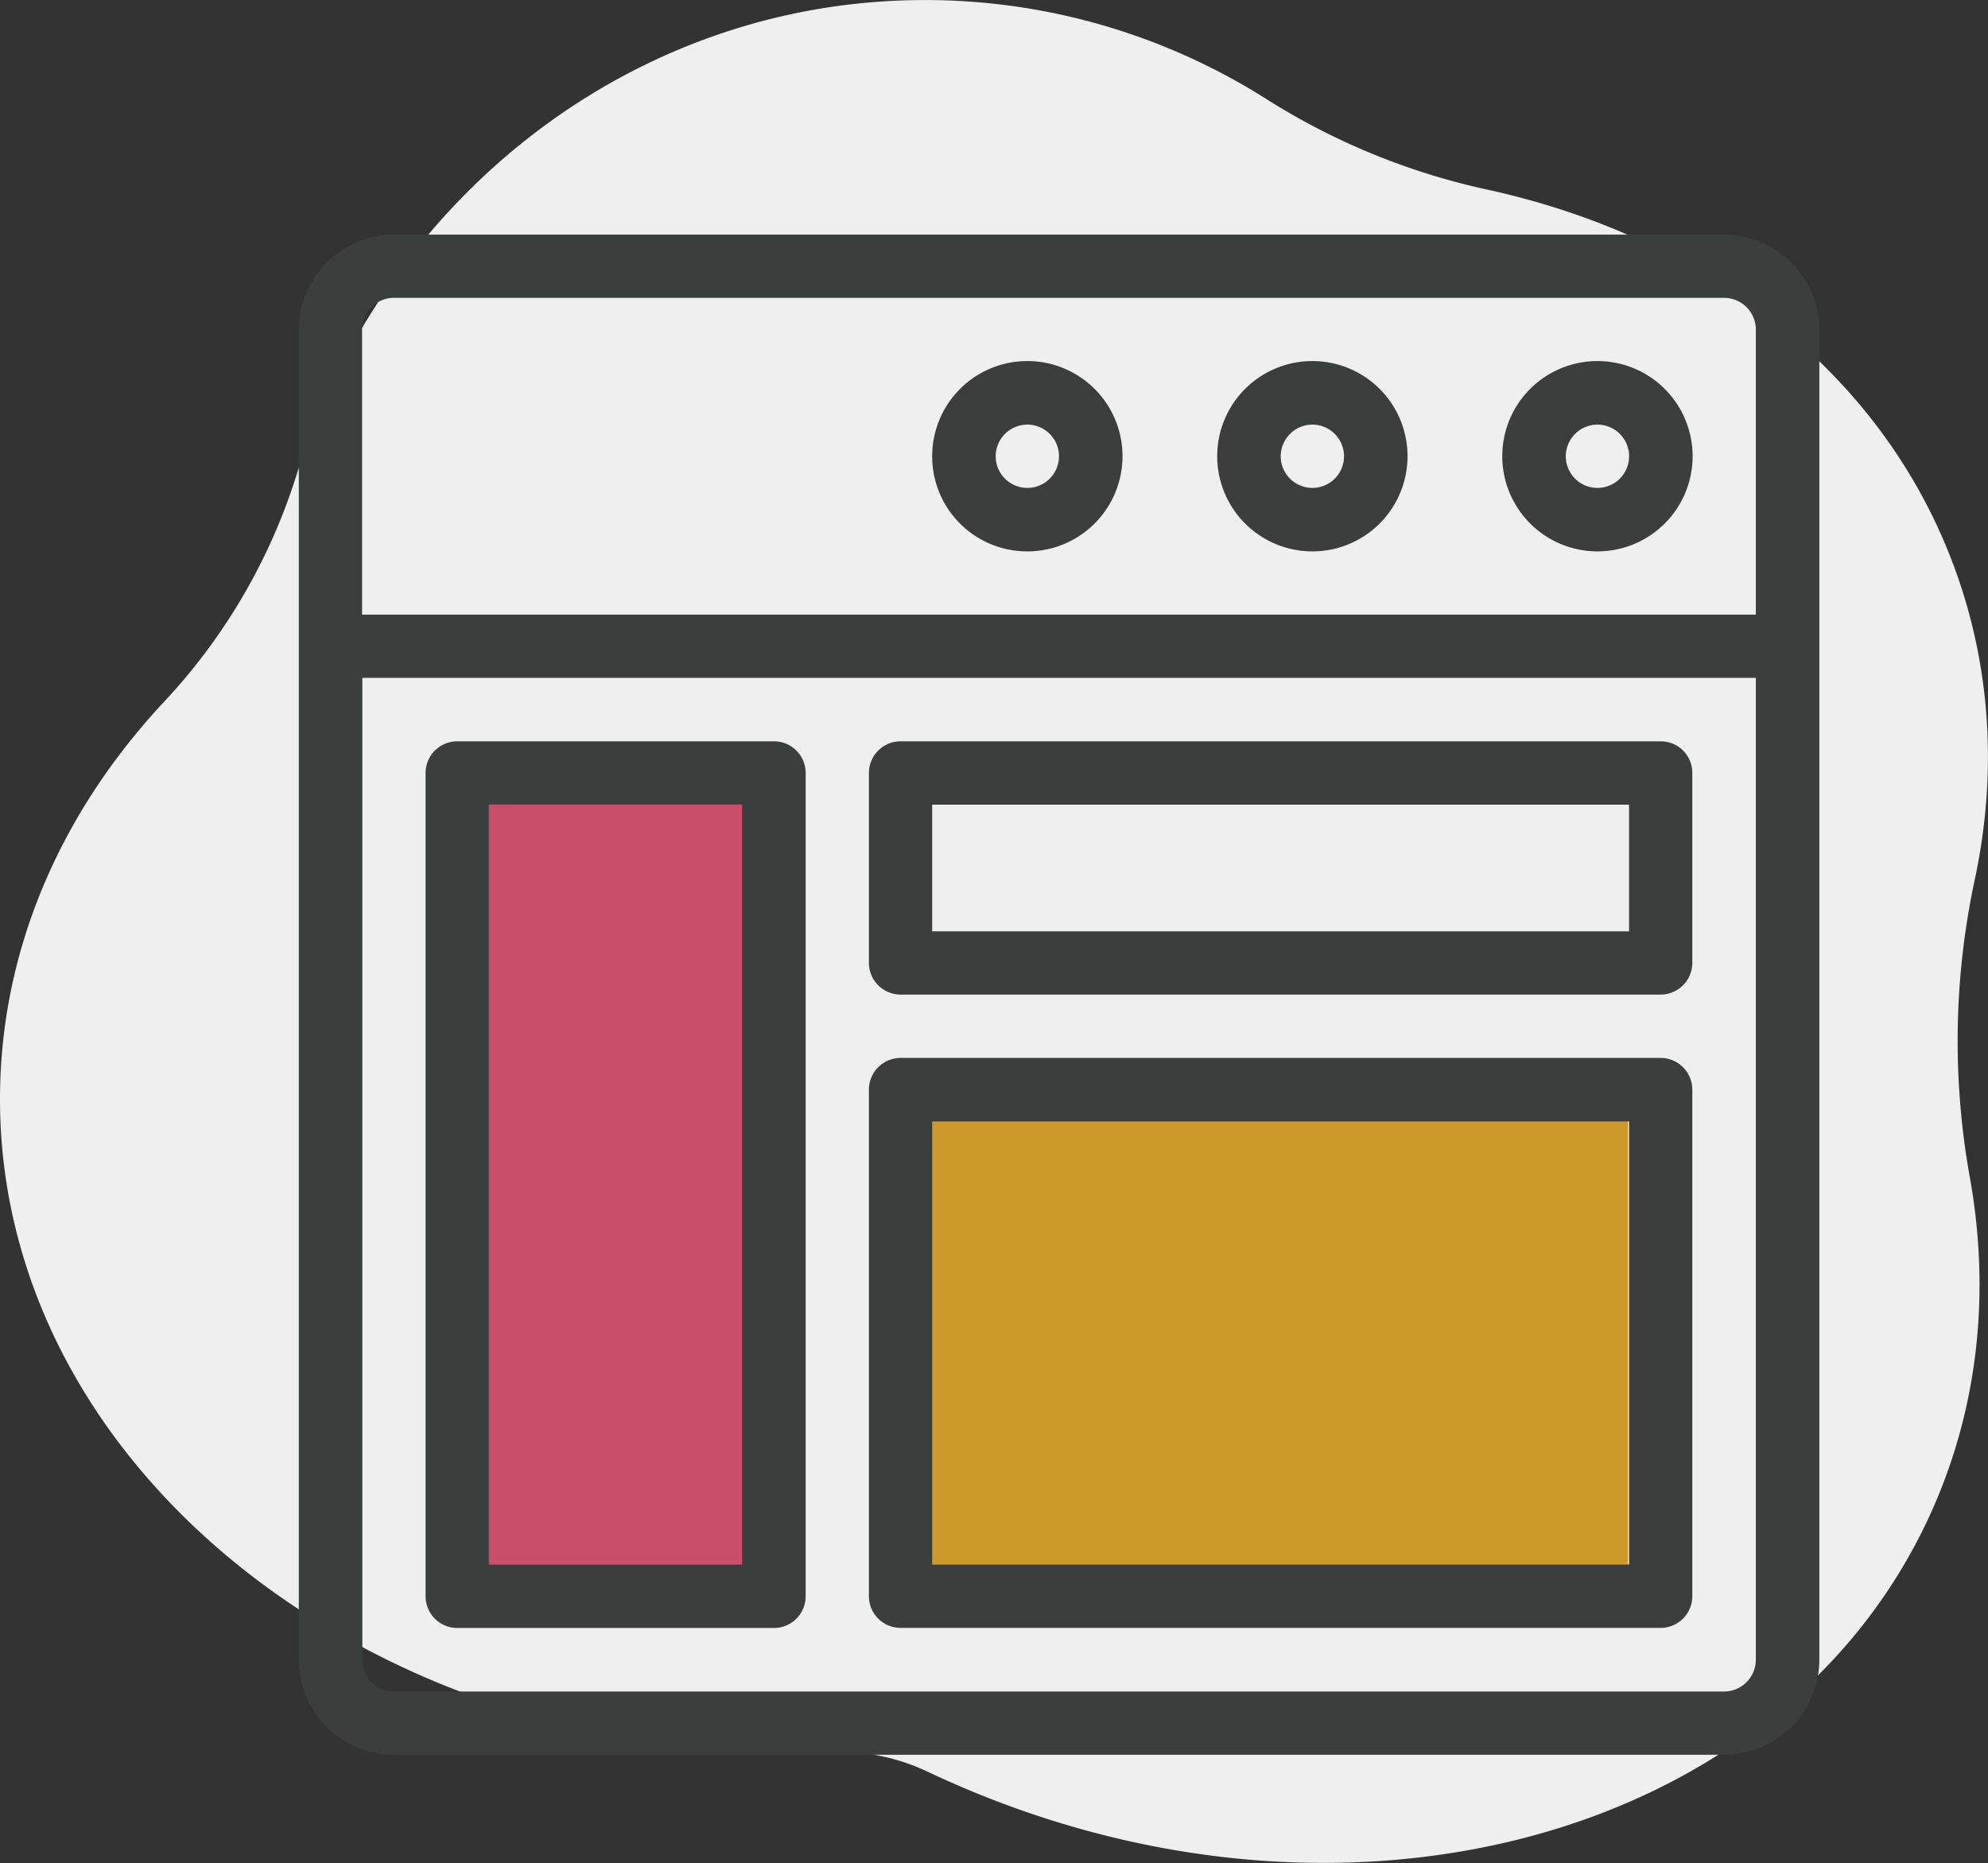 <?xml version="1.0" encoding="UTF-8"?> <svg xmlns="http://www.w3.org/2000/svg" id="Layer_1" data-name="Layer 1" viewBox="0 0 447.22 419.13"><rect x="0" y="0" width="447.22" height="419.13" fill="#333333" stroke="none"/><defs><style>.cls-1{fill:#f0efef;}.cls-2{fill:#3c3d3d;}.cls-3{fill:#c94e69;}.cls-4{fill:#cd992b;}</style></defs><title>custom-build-icon-red-gold-grey-splash</title><path class="cls-1" d="M512.42,232.83c-16.35-44.33-56.38-74.37-105.28-85a153.87,153.87,0,0,1-49.4-20.28,143.36,143.36,0,0,0-76.88-22.32c-66,0-122,44.91-141.44,107.06a132.78,132.78,0,0,1-29.8,50.89c-23.11,24.76-36.84,55.72-36.84,89.32,0,81.2,80.2,147,179.14,147q4,0,8-.14a46.52,46.52,0,0,1,21.55,4.46h0c89.45,42.3,190.09,17.07,224.81-56.34,11.62-24.58,14.38-51.45,9.54-77.91a173,173,0,0,1,1.27-66.76C522,279.53,520.81,255.59,512.42,232.83Z" transform="translate(-72.78 -105.22)"></path><path class="cls-2" d="M460.65,158H161.4A21.42,21.42,0,0,0,140,179.4v71.22h0v228A21.42,21.42,0,0,0,161.4,500H460.65a21.43,21.43,0,0,0,21.41-21.4V179.4A21.5,21.5,0,0,0,460.65,158ZM161.4,172.23H460.65a7.14,7.14,0,0,1,7.12,7.12V243.5H154.23V179.4A7.16,7.16,0,0,1,161.4,172.23ZM460.65,485.77H161.4a7.13,7.13,0,0,1-7.11-7.12V257.73H467.77V478.6A7.15,7.15,0,0,1,460.65,485.77Z" transform="translate(-72.78 -105.22)"></path><path class="cls-2" d="M432.13,229.27a21.41,21.41,0,1,0-21.4-21.4A21.43,21.43,0,0,0,432.13,229.27Zm0-28.52a7.12,7.12,0,1,1-7.11,7.12A7.14,7.14,0,0,1,432.13,200.75Z" transform="translate(-72.78 -105.22)"></path><path class="cls-2" d="M368,229.27a21.41,21.41,0,1,0-21.4-21.4A21.42,21.42,0,0,0,368,229.27Zm0-28.52a7.12,7.12,0,1,1-7.11,7.12A7.14,7.14,0,0,1,368,200.75Z" transform="translate(-72.78 -105.22)"></path><path class="cls-2" d="M303.88,229.27a21.41,21.41,0,1,0-21.4-21.4A21.38,21.38,0,0,0,303.88,229.27Zm0-28.52a7.12,7.12,0,1,1-7.11,7.12A7.14,7.14,0,0,1,303.88,200.75Z" transform="translate(-72.78 -105.22)"></path><rect class="cls-3" x="103.22" y="175.78" width="70" height="183"></rect><path class="cls-2" d="M246.85,272H175.63a7.13,7.13,0,0,0-7.11,7.11V464.37a7.13,7.13,0,0,0,7.11,7.11H246.9a7.13,7.13,0,0,0,7.12-7.11V279.13A7.11,7.11,0,0,0,246.85,272Zm-7.12,185.23h-57v-171h57Z" transform="translate(-72.78 -105.22)"></path><rect class="cls-4" x="203.22" y="246.78" width="163" height="112"></rect><path class="cls-2" d="M446.37,343.23h-171a7.14,7.14,0,0,0-7.12,7.12v114a7.13,7.13,0,0,0,7.12,7.11h171a7.13,7.13,0,0,0,7.11-7.11v-114A7.14,7.14,0,0,0,446.37,343.23Zm-7.12,114H282.48V357.52H439.25Z" transform="translate(-72.78 -105.22)"></path><path class="cls-2" d="M446.37,272h-171a7.13,7.13,0,0,0-7.12,7.11v42.75a7.14,7.14,0,0,0,7.12,7.12h171a7.13,7.13,0,0,0,7.11-7.12V279.13A7.09,7.09,0,0,0,446.37,272Zm-7.12,42.75H282.48V286.25H439.25Z" transform="translate(-72.78 -105.22)"></path></svg> 
